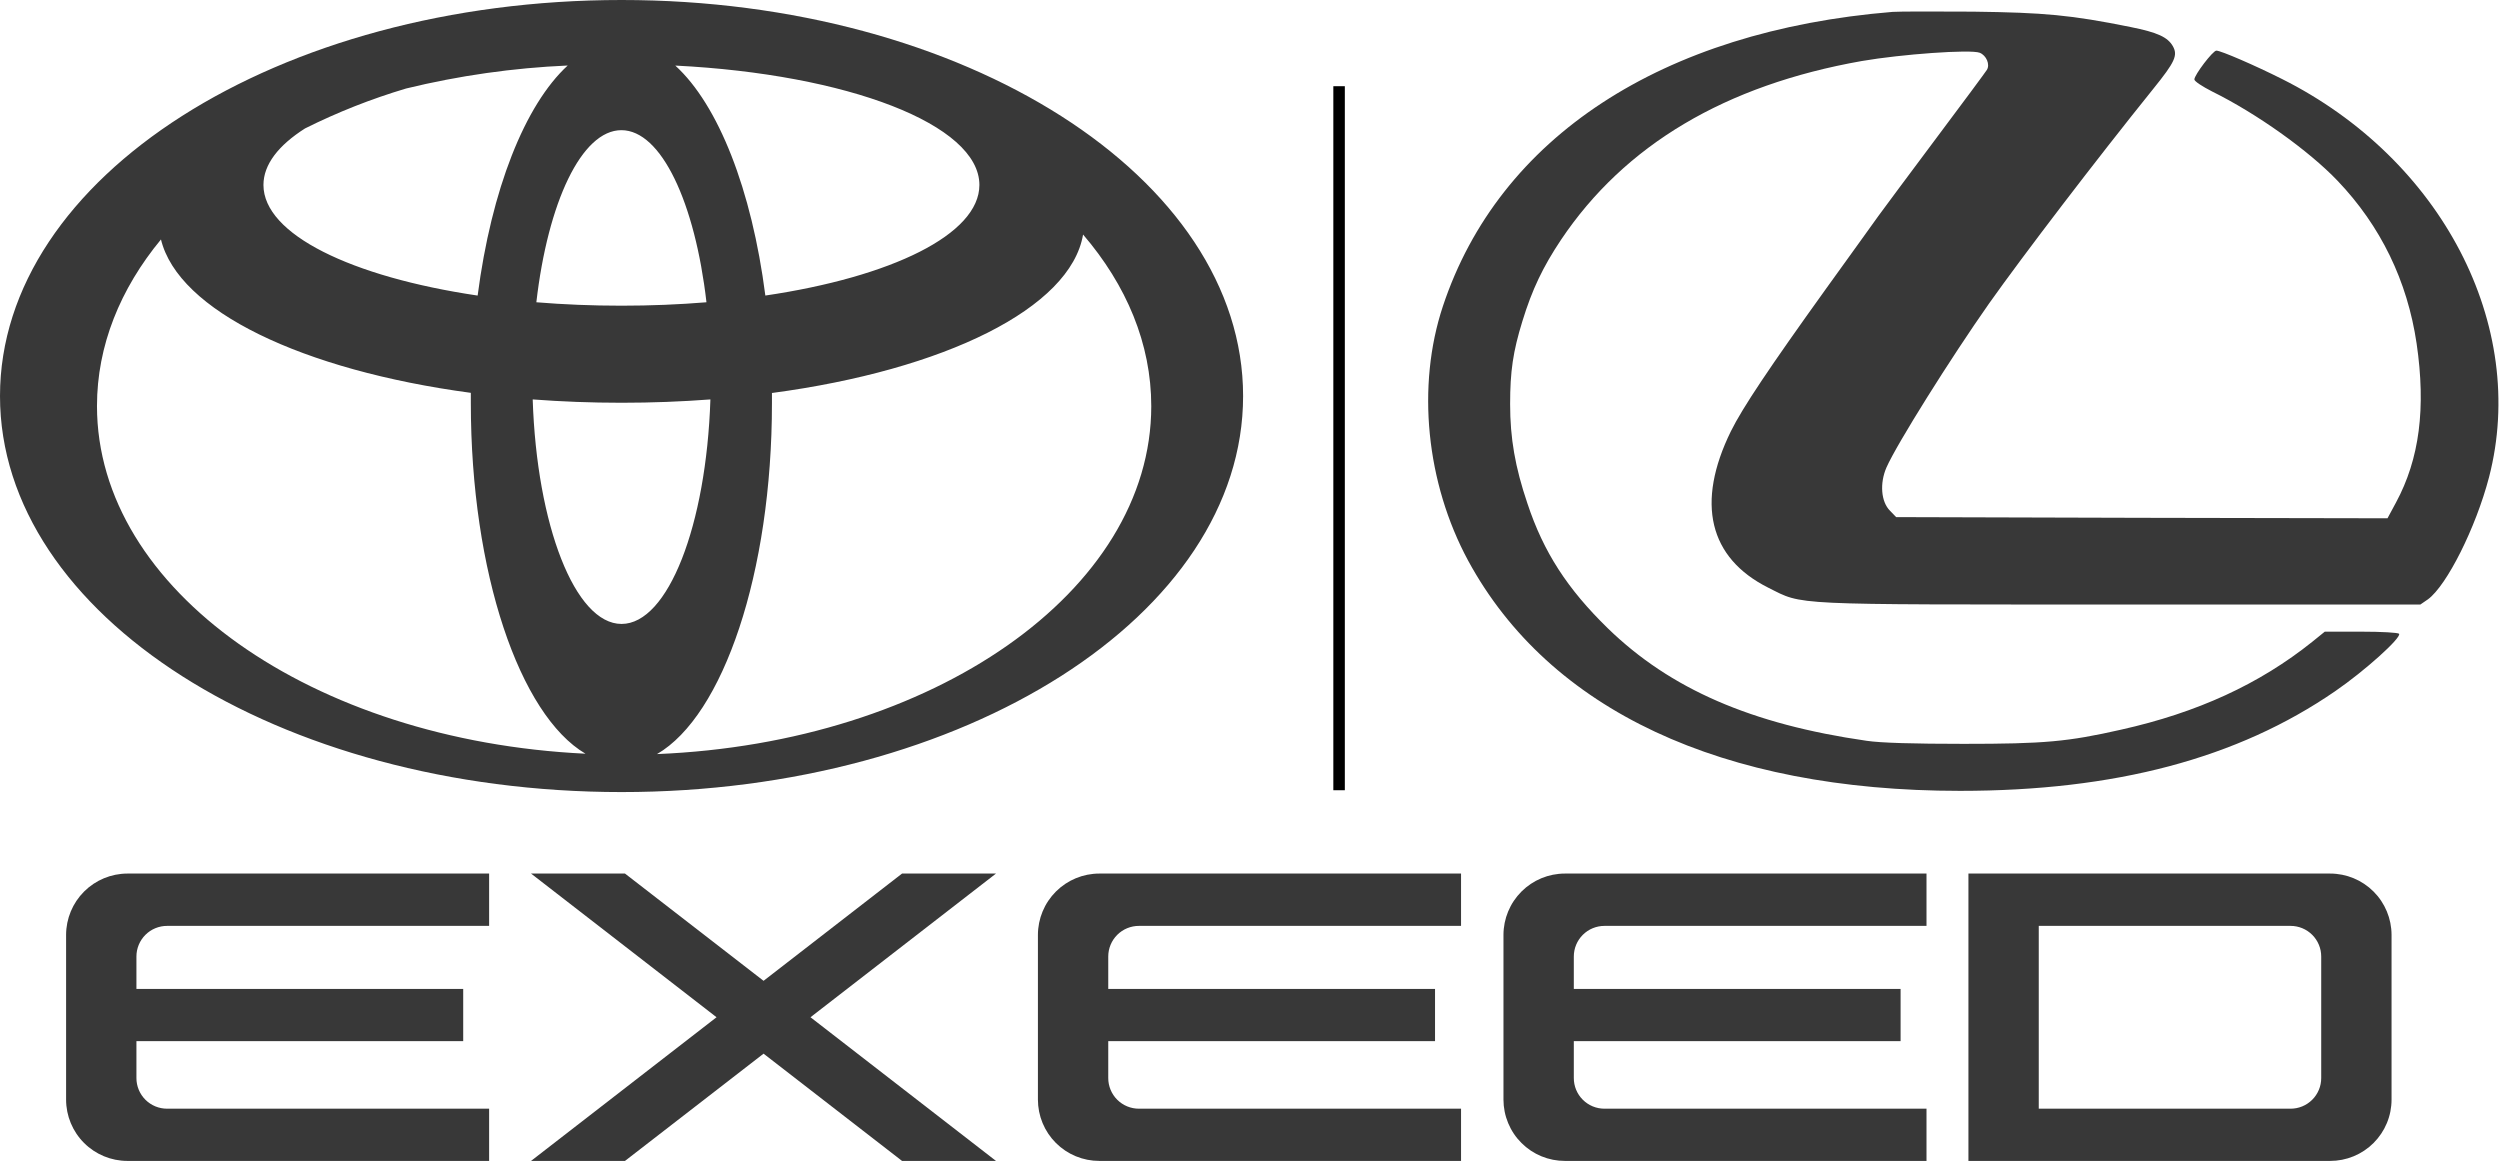 <svg width="870" height="404" viewBox="0 0 870 404" fill="none" xmlns="http://www.w3.org/2000/svg">
<path d="M658.625 4.137C578.319 10.713 521.652 47.783 502.131 106.553C492.906 134.335 496.283 168.035 510.944 195.16C539.196 247.108 599.157 275.219 682.099 275.219C736.048 275.219 778.631 263.958 812.648 240.532C822.943 233.463 835.71 221.956 834.886 220.559C834.557 220.148 828.791 219.819 821.708 219.819H809.024L804.658 223.353C786.291 238.066 764.629 248.012 738.107 253.93C719.575 258.122 711.503 258.862 683.335 258.862C666.038 258.862 654.424 258.533 649.565 257.793C609.535 252.04 581.284 239.792 559.54 218.668C545.455 204.941 537.136 192.119 531.536 175.186C527.253 162.528 525.523 152.5 525.523 140.664C525.523 129.239 526.511 122.417 529.806 111.731C533.183 100.717 536.972 92.826 543.231 83.456C565.388 50.413 600.475 29.618 647.917 21.234C661.755 18.85 685.723 17.124 688.935 18.357C691.242 19.261 692.642 22.466 691.406 24.357C691.077 24.932 683.17 35.618 673.863 48.029C664.555 60.441 655.495 72.688 653.683 75.154C651.953 77.62 643.799 88.881 635.645 100.224C615.63 128.088 606.405 141.897 602.37 150.034C590.097 175.022 594.71 194.174 615.383 204.53C627.738 210.695 621.561 210.366 738.107 210.366H842.299L844.935 208.558C851.442 203.791 861.573 183.735 866.185 166.063C879.858 113.293 849.712 55.345 794.116 27.48C784.808 22.795 772.865 17.617 771.3 17.617C770.065 17.617 763.641 26.083 763.641 27.645C763.641 28.302 766.441 30.111 769.818 31.837C785.303 39.481 803.423 52.386 813.471 62.907C828.462 78.606 837.769 97.758 840.981 119.54C844.276 142.061 841.97 159.734 833.816 174.858L830.85 180.365L745.355 180.2L659.86 179.954L657.719 177.734C654.589 174.611 654.095 168.2 656.483 162.693C660.108 154.473 678.887 124.554 692.23 105.567C704.173 88.716 729.212 55.92 749.391 30.851C756.887 21.562 757.957 19.261 756.145 16.055C754.333 12.932 750.874 11.288 741.402 9.397C720.646 5.205 711.503 4.383 686.629 4.055C673.533 3.972 660.931 3.972 658.625 4.137Z" fill="#383838"/>
<path fill-rule="evenodd" clip-rule="evenodd" d="M216.3 0C96.84 0 0 61.7 0 137.82C0 213.94 96.84 275.64 216.3 275.64C335.76 275.64 432.6 213.94 432.6 137.82C432.6 61.7 335.76 0 216.3 0ZM56 83.27C62 108.17 105.25 128.84 163.85 136.71C163.85 137.877 163.85 139.05 163.85 140.23C163.85 199.28 180.85 248.82 203.75 262.29C108.7 257.74 33.75 205.29 33.75 141.29C33.75 120.29 41.83 100.5 56.05 83.29L56 83.27ZM185.38 139C195.38 139.76 205.72 140.16 216.3 140.16C226.88 140.16 237.21 139.76 247.22 139C245.8 182.8 232.5 217.13 216.3 217.13C200.1 217.13 186.8 182.75 185.38 139ZM268.72 136.75C328.65 128.75 372.57 107.27 376.91 81.62C392.02 99.25 400.64 119.62 400.64 141.34C400.64 205.79 324.64 258.5 228.64 262.42C251.64 249.08 268.64 199.42 268.64 140.27C268.64 139.09 268.64 137.917 268.64 136.75H268.72ZM235 22.82C294.91 25.82 340.83 43.31 340.83 64.37C340.83 81.57 310.2 96.37 266.34 102.85C261.61 66 250 36.5 235 22.82ZM245.85 105.19C236.36 105.97 226.45 106.38 216.25 106.38C206.05 106.38 196.14 105.97 186.65 105.19C190.65 70.46 202.38 45.3 216.25 45.3C230.12 45.3 241.86 70.47 245.85 105.19ZM166.17 102.85C122.31 96.35 91.68 81.56 91.68 64.37C91.68 57.26 96.91 50.57 106.14 44.7C117.441 39.054 129.212 34.404 141.32 30.8C159.762 26.31 178.598 23.63 197.56 22.8C182.64 36.5 171 66 166.22 102.85H166.17Z" fill="#383838"/>
<path d="M313.909 304L265.72 341.326L217.496 304H184.801L249.355 354L184.801 404H217.496L265.72 366.674L313.909 404H346.604L282.05 354L346.604 304H313.909Z" fill="#383838"/>
<path d="M23 325.344V382.656C23 388.317 25.249 393.746 29.252 397.748C33.254 401.751 38.683 404 44.344 404H170.214V385.824H58.167C56.762 385.829 55.37 385.556 54.071 385.02C52.772 384.484 51.592 383.697 50.598 382.704C49.605 381.71 48.818 380.53 48.282 379.231C47.746 377.932 47.473 376.54 47.478 375.135V362.321H161.196V344.146H47.478V332.865C47.478 331.463 47.754 330.074 48.292 328.779C48.83 327.484 49.618 326.308 50.611 325.319C51.604 324.329 52.782 323.545 54.079 323.011C55.376 322.478 56.765 322.206 58.167 322.21H170.214V304H44.344C38.686 304.009 33.262 306.261 29.262 310.262C25.261 314.262 23.009 319.686 23 325.344Z" fill="#383838"/>
<path d="M361.195 325.344V382.656C361.195 385.462 361.749 388.24 362.823 390.832C363.898 393.424 365.474 395.778 367.459 397.76C369.445 399.743 371.802 401.314 374.395 402.385C376.989 403.455 379.768 404.004 382.574 404H508.443V385.824H396.362C394.957 385.829 393.565 385.556 392.266 385.02C390.967 384.484 389.787 383.697 388.794 382.704C387.8 381.71 387.013 380.53 386.477 379.231C385.942 377.932 385.668 376.54 385.673 375.135V362.321H499.391V344.146H385.673V332.865C385.673 331.463 385.95 330.074 386.487 328.779C387.025 327.484 387.813 326.308 388.806 325.319C389.799 324.329 390.978 323.545 392.274 323.011C393.571 322.478 394.96 322.206 396.362 322.21H508.443V304H382.574C376.91 304 371.478 306.248 367.469 310.249C363.461 314.251 361.204 319.68 361.195 325.344Z" fill="#383838"/>
<path d="M810.883 304H685.013V404H810.883C813.687 404.004 816.468 403.455 819.06 402.385C821.653 401.314 824.014 399.743 825.998 397.76C827.982 395.778 829.56 393.424 830.632 390.832C831.709 388.24 832.259 385.462 832.259 382.656V325.344C832.249 319.68 829.995 314.251 825.988 310.249C821.981 306.248 816.545 304 810.883 304ZM807.783 375.17C807.783 376.572 807.508 377.96 806.967 379.255C806.432 380.55 805.645 381.726 804.65 382.716C803.656 383.706 802.478 384.49 801.184 385.023C799.885 385.557 798.495 385.829 797.095 385.824H709.489V322.21H797.095C798.495 322.206 799.885 322.478 801.184 323.011C802.478 323.545 803.656 324.329 804.65 325.319C805.645 326.308 806.432 327.484 806.967 328.779C807.508 330.074 807.783 331.463 807.783 332.865V375.17Z" fill="#383838"/>
<path d="M523.207 325.344V382.656C523.207 385.462 523.762 388.24 524.839 390.832C525.911 393.424 527.484 395.778 529.473 397.76C531.457 399.743 533.813 401.314 536.41 402.385C539.003 403.455 541.784 404.004 544.588 404H670.424V385.824H558.376C556.971 385.829 555.576 385.556 554.277 385.02C552.979 384.484 551.801 383.697 550.806 382.704C549.812 381.71 549.025 380.53 548.489 379.231C547.953 377.932 547.683 376.54 547.688 375.135V362.321H661.406V344.146H547.688V332.865C547.688 331.463 547.963 330.074 548.499 328.779C549.039 327.484 549.826 326.308 550.821 325.319C551.811 324.329 552.988 323.545 554.287 323.011C555.586 322.478 556.971 322.206 558.376 322.21H670.424V304H544.588C538.921 304 533.49 306.248 529.483 310.249C525.476 314.251 523.217 319.68 523.207 325.344Z" fill="#383838"/>
<line x1="466" y1="30" x2="466" y2="275" stroke="black" stroke-width="4"/>
</svg>
